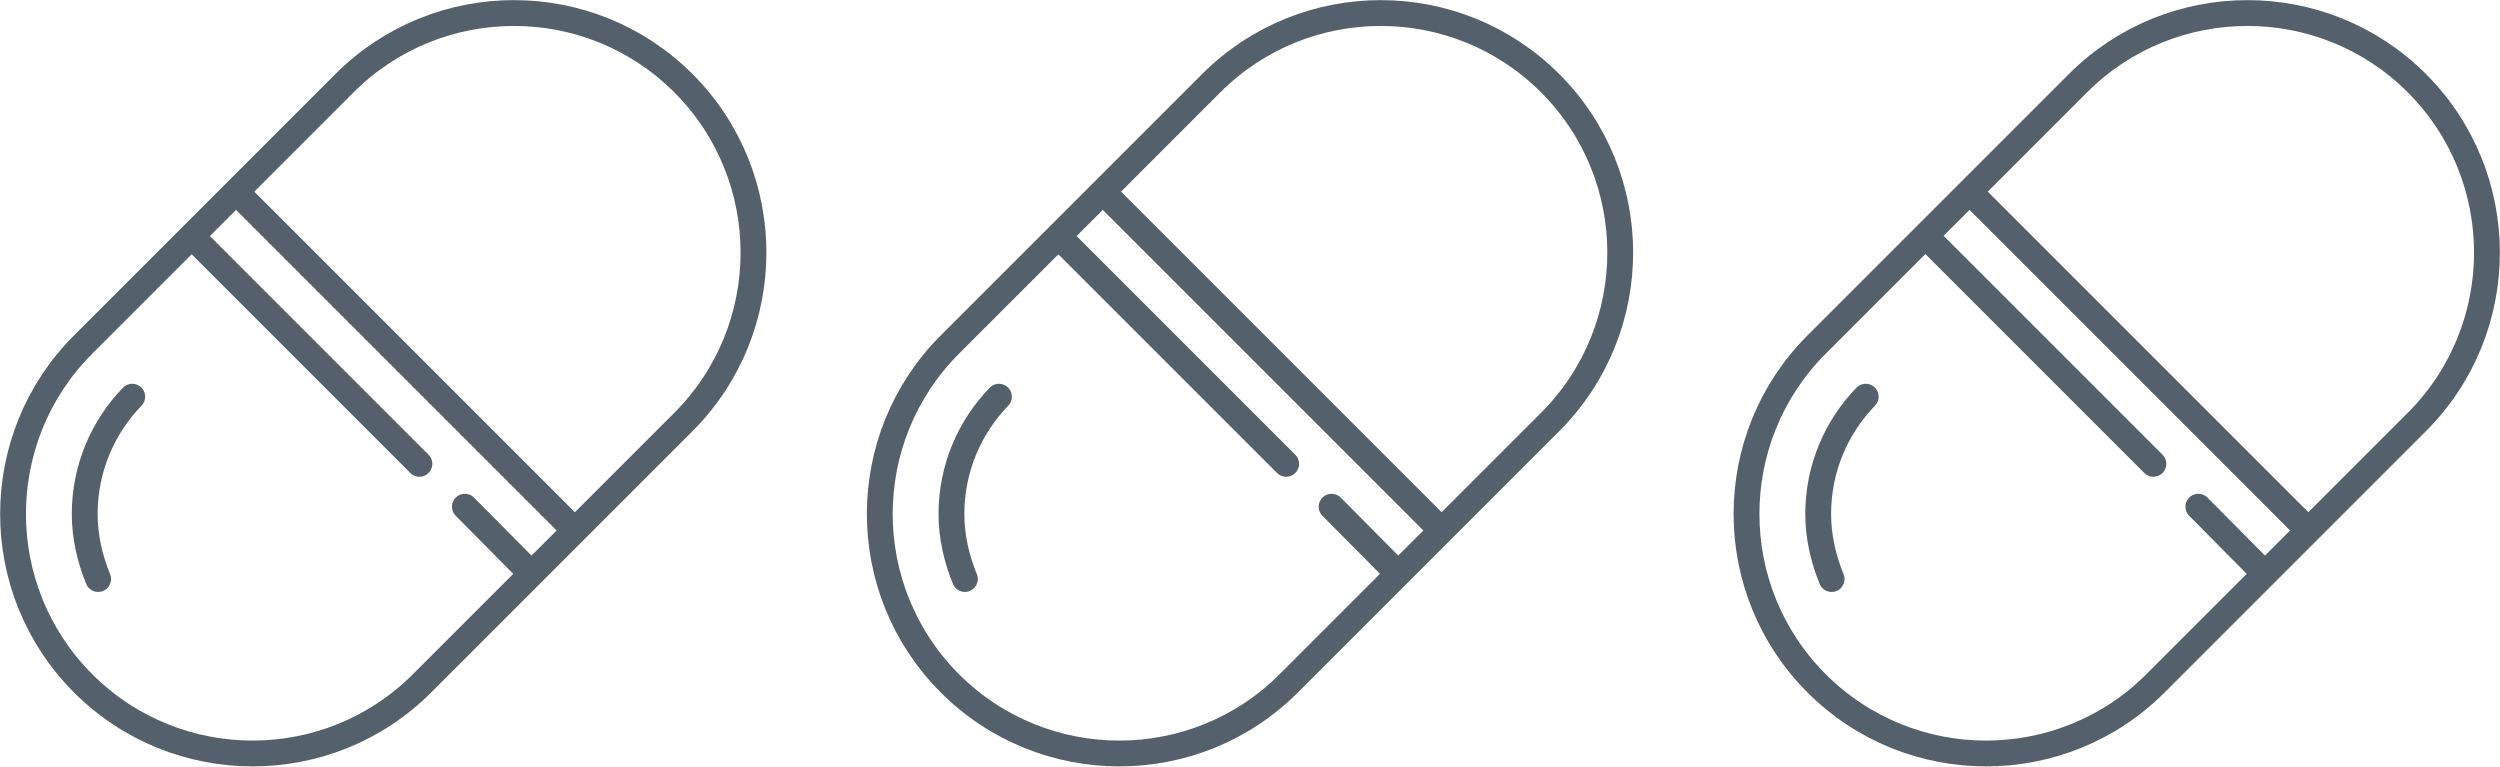 <?xml version="1.0" encoding="UTF-8"?>
<svg xmlns="http://www.w3.org/2000/svg" id="Layer_2" viewBox="0 0 48.4 14.84">
  <defs>
    <style>.cls-1{fill:none;stroke:#54616c;stroke-linecap:round;stroke-miterlimit:10;stroke-width:.5px;}</style>
  </defs>
  <g id="Layer_1-2">
    <g>
      <g>
        <g>
          <line class="cls-1" x1="9" y1="9.81" x2="10.12" y2="10.94"></line>
          <line class="cls-1" x1="3.86" y1="4.72" x2="8.12" y2="8.98"></line>
          <line class="cls-1" x1="4.7" y1="3.84" x2="11" y2="10.14"></line>
        </g>
        <path class="cls-1" d="m6.67,1.61c1.81-1.81,4.75-1.81,6.56,0,1.81,1.81,1.81,4.75,0,6.56l-5.06,5.06c-1.81,1.81-4.75,1.81-6.56,0C-.2,11.42-.2,8.48,1.61,6.67L6.67,1.61Z"></path>
        <path class="cls-1" d="m1.9,11.21c-.16-.39-.26-.82-.26-1.26,0-.88.35-1.68.92-2.27"></path>
      </g>
      <g>
        <g>
          <line class="cls-1" x1="25.78" y1="9.81" x2="26.9" y2="10.94"></line>
          <line class="cls-1" x1="20.64" y1="4.72" x2="24.9" y2="8.98"></line>
          <line class="cls-1" x1="21.48" y1="3.84" x2="27.78" y2="10.14"></line>
        </g>
        <path class="cls-1" d="m23.45,1.61c1.81-1.81,4.75-1.81,6.56,0s1.81,4.75,0,6.56l-5.06,5.06c-1.81,1.81-4.75,1.81-6.56,0-1.81-1.81-1.81-4.75,0-6.56l5.06-5.06Z"></path>
        <path class="cls-1" d="m18.68,11.21c-.16-.39-.26-.82-.26-1.26,0-.88.35-1.68.92-2.27"></path>
      </g>
      <g>
        <g>
          <line class="cls-1" x1="42.56" y1="9.81" x2="43.68" y2="10.94"></line>
          <line class="cls-1" x1="37.43" y1="4.72" x2="41.69" y2="8.98"></line>
          <line class="cls-1" x1="38.26" y1="3.84" x2="44.56" y2="10.14"></line>
        </g>
        <path class="cls-1" d="m40.23,1.61c1.81-1.81,4.75-1.81,6.56,0,1.81,1.81,1.81,4.75,0,6.56l-5.06,5.06c-1.81,1.81-4.75,1.81-6.56,0-1.81-1.81-1.81-4.75,0-6.56l5.06-5.06Z"></path>
        <path class="cls-1" d="m35.46,11.21c-.16-.39-.26-.82-.26-1.26,0-.88.35-1.68.92-2.27"></path>
      </g>
    </g>
  </g>
</svg>
